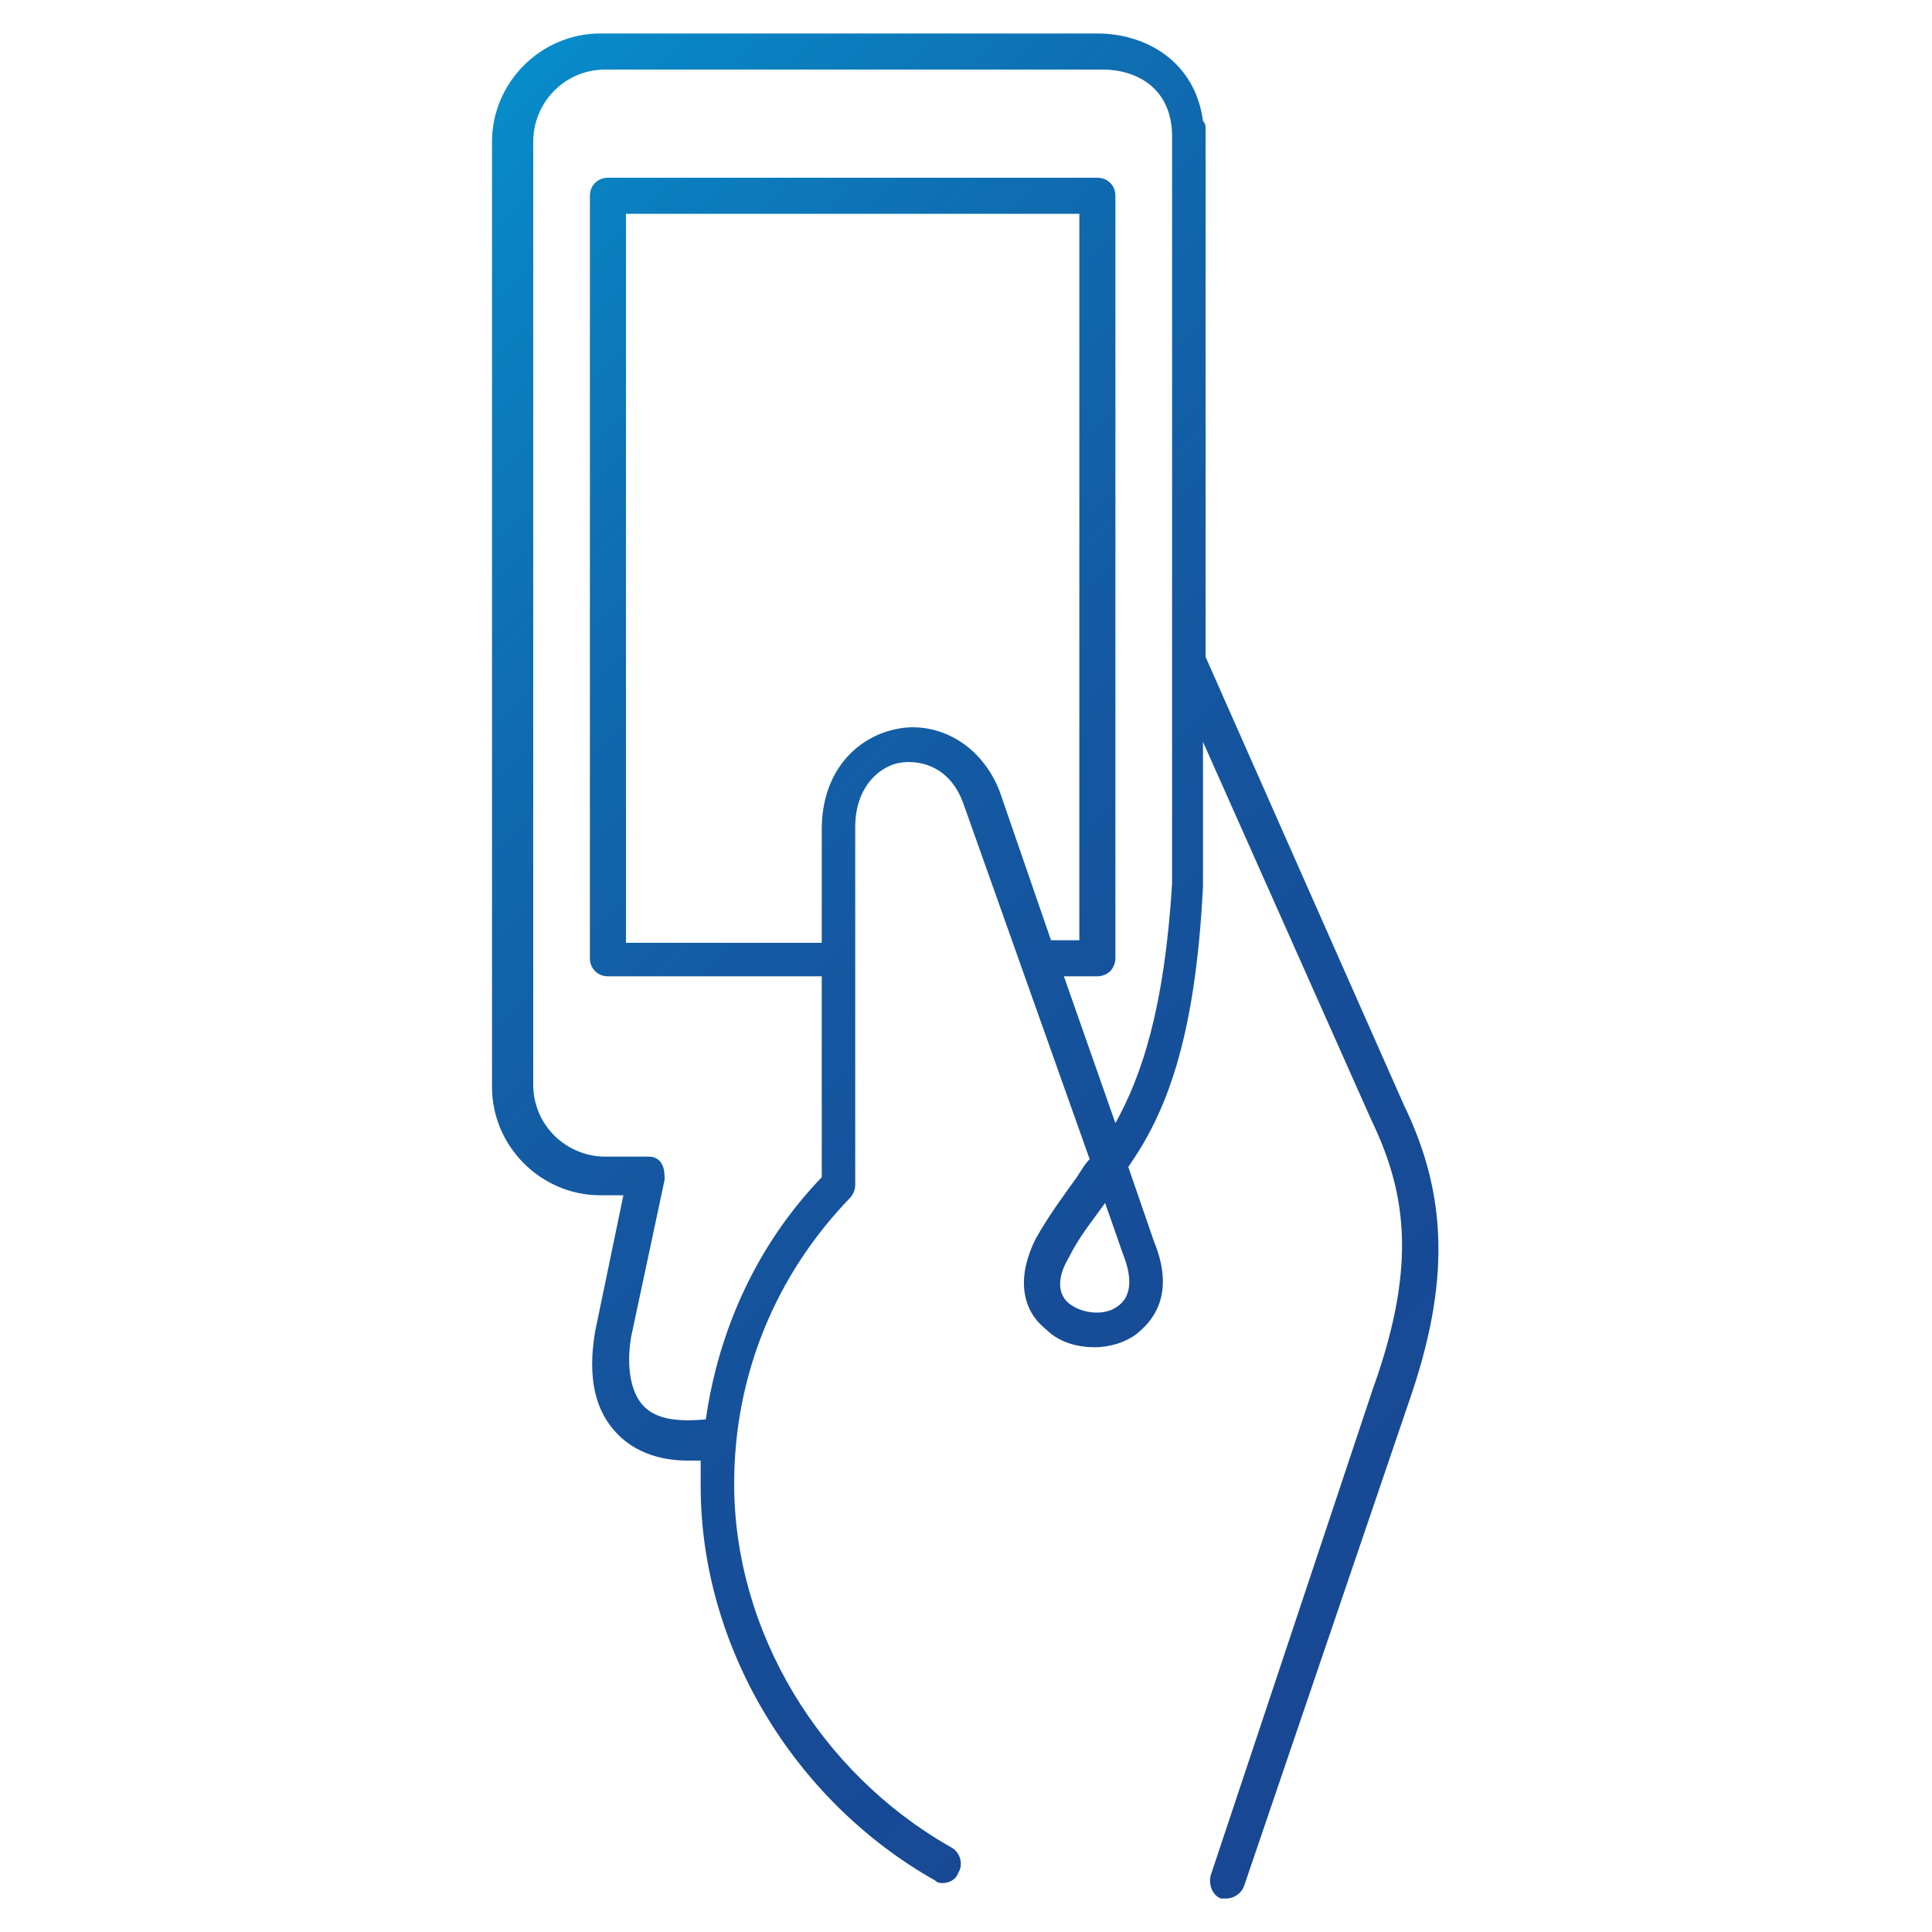 <?xml version="1.0" encoding="utf-8"?>
<!-- Generator: Adobe Illustrator 21.0.0, SVG Export Plug-In . SVG Version: 6.00 Build 0)  -->
<svg version="1.1" id="Layer_1" xmlns="http://www.w3.org/2000/svg" xmlns:xlink="http://www.w3.org/1999/xlink" x="0px" y="0px"
	 width="75px" height="75px" viewBox="0 0 75 75" style="enable-background:new 0 0 75 75;" xml:space="preserve">
<style type="text/css">
	.st0{fill:url(#SVGID_1_);}
</style>
<linearGradient id="SVGID_1_" gradientUnits="userSpaceOnUse" x1="4.014" y1="1.19" x2="60.342" y2="57.518">
	<stop  offset="0" style="stop-color:#00A9E1"/>
	<stop  offset="1.120000e-02" style="stop-color:#01A7DF"/>
	<stop  offset="0.199" style="stop-color:#0985C4"/>
	<stop  offset="0.391" style="stop-color:#106AAF"/>
	<stop  offset="0.586" style="stop-color:#1457A0"/>
	<stop  offset="0.787" style="stop-color:#174C97"/>
	<stop  offset="1" style="stop-color:#184894"/>
</linearGradient>
<path class="st0" d="M54.5,42.9l-7.7-17.4V5c0-0.1,0-0.2-0.1-0.3c-0.3-2.3-2.2-3.4-4.1-3.4H23.3c-2.3,0-4.2,1.9-4.2,4.2v36.7
	c0,2.3,1.9,4.2,4.2,4.2h0.9l-1.1,5.3c-0.3,1.8,0,3.1,0.9,4c0.6,0.6,1.5,1,2.7,1c0.2,0,0.3,0,0.5,0c0,0.3,0,0.7,0,1
	c0,6.2,3.6,12.2,9.1,15.3c0.1,0.1,0.2,0.1,0.3,0.1c0.2,0,0.5-0.1,0.6-0.4c0.2-0.3,0.1-0.8-0.3-1c-5.1-2.9-8.4-8.4-8.4-14.1
	c0-4.2,1.6-8.1,4.5-11.1c0.1-0.1,0.2-0.3,0.2-0.5v-6.9v-7c0-1.6,1-2.4,1.8-2.5c0.8-0.1,1.9,0.2,2.4,1.6l4.9,13.8
	c-0.2,0.2-0.3,0.4-0.5,0.7c-0.5,0.7-1.1,1.5-1.6,2.4c-0.7,1.4-0.6,2.7,0.4,3.5c0.5,0.5,1.2,0.7,1.9,0.7c0.6,0,1.2-0.2,1.6-0.5
	c0.5-0.4,1.6-1.4,0.7-3.6l-1-2.9c1.4-2,2.6-4.8,2.9-10.9c0-0.1,0-0.1,0-0.2v-5.4l6.5,14.6c1.3,2.7,1.9,5.5,0.1,10.5L47,72.8
	c-0.1,0.4,0.1,0.8,0.4,0.9c0.1,0,0.2,0,0.2,0c0.3,0,0.6-0.2,0.7-0.5l6.4-18.8C56.3,49.8,56.2,46.4,54.5,42.9z M34.8,28.3
	c-1.5,0.3-2.9,1.6-2.9,3.9v4.4c0,0-0.1,0-0.1,0h-7.5V8.3h17.6l0,28.2h-1.1l-2-5.8C38,28.7,36.2,28,34.8,28.3z M43.4,50.7
	c-0.5,0.4-1.4,0.3-1.9-0.1c-0.6-0.5-0.3-1.3,0-1.8c0.4-0.8,0.9-1.4,1.4-2.1l0.7,2C43.8,49.2,44.1,50.2,43.4,50.7z M43.3,43.6l-2-5.7
	h1.3c0.2,0,0.4-0.1,0.5-0.2c0.1-0.1,0.2-0.3,0.2-0.5l0-29.6c0-0.4-0.3-0.7-0.7-0.7h-19c-0.4,0-0.7,0.3-0.7,0.7v29.6
	c0,0.4,0.3,0.7,0.7,0.7h8.2c0,0,0.1,0,0.1,0v1.2v6.6c-2.5,2.6-4,5.9-4.5,9.4c-1.1,0.1-1.9,0-2.4-0.5c-0.5-0.5-0.7-1.5-0.5-2.7
	l1.3-6.1c0-0.2,0-0.4-0.1-0.6c-0.1-0.2-0.3-0.3-0.5-0.3h-1.7c-1.5,0-2.8-1.2-2.8-2.8V5.5c0-1.5,1.2-2.8,2.8-2.8h19.3
	c1.3,0,2.7,0.7,2.7,2.6c0,0.1,0,0.1,0,0.2v27.5c0,0.5,0,0.9,0,1.3c0,0,0,0,0,0c0,0,0,0,0,0C45.2,39.2,44.3,41.8,43.3,43.6z"/>
</svg>

